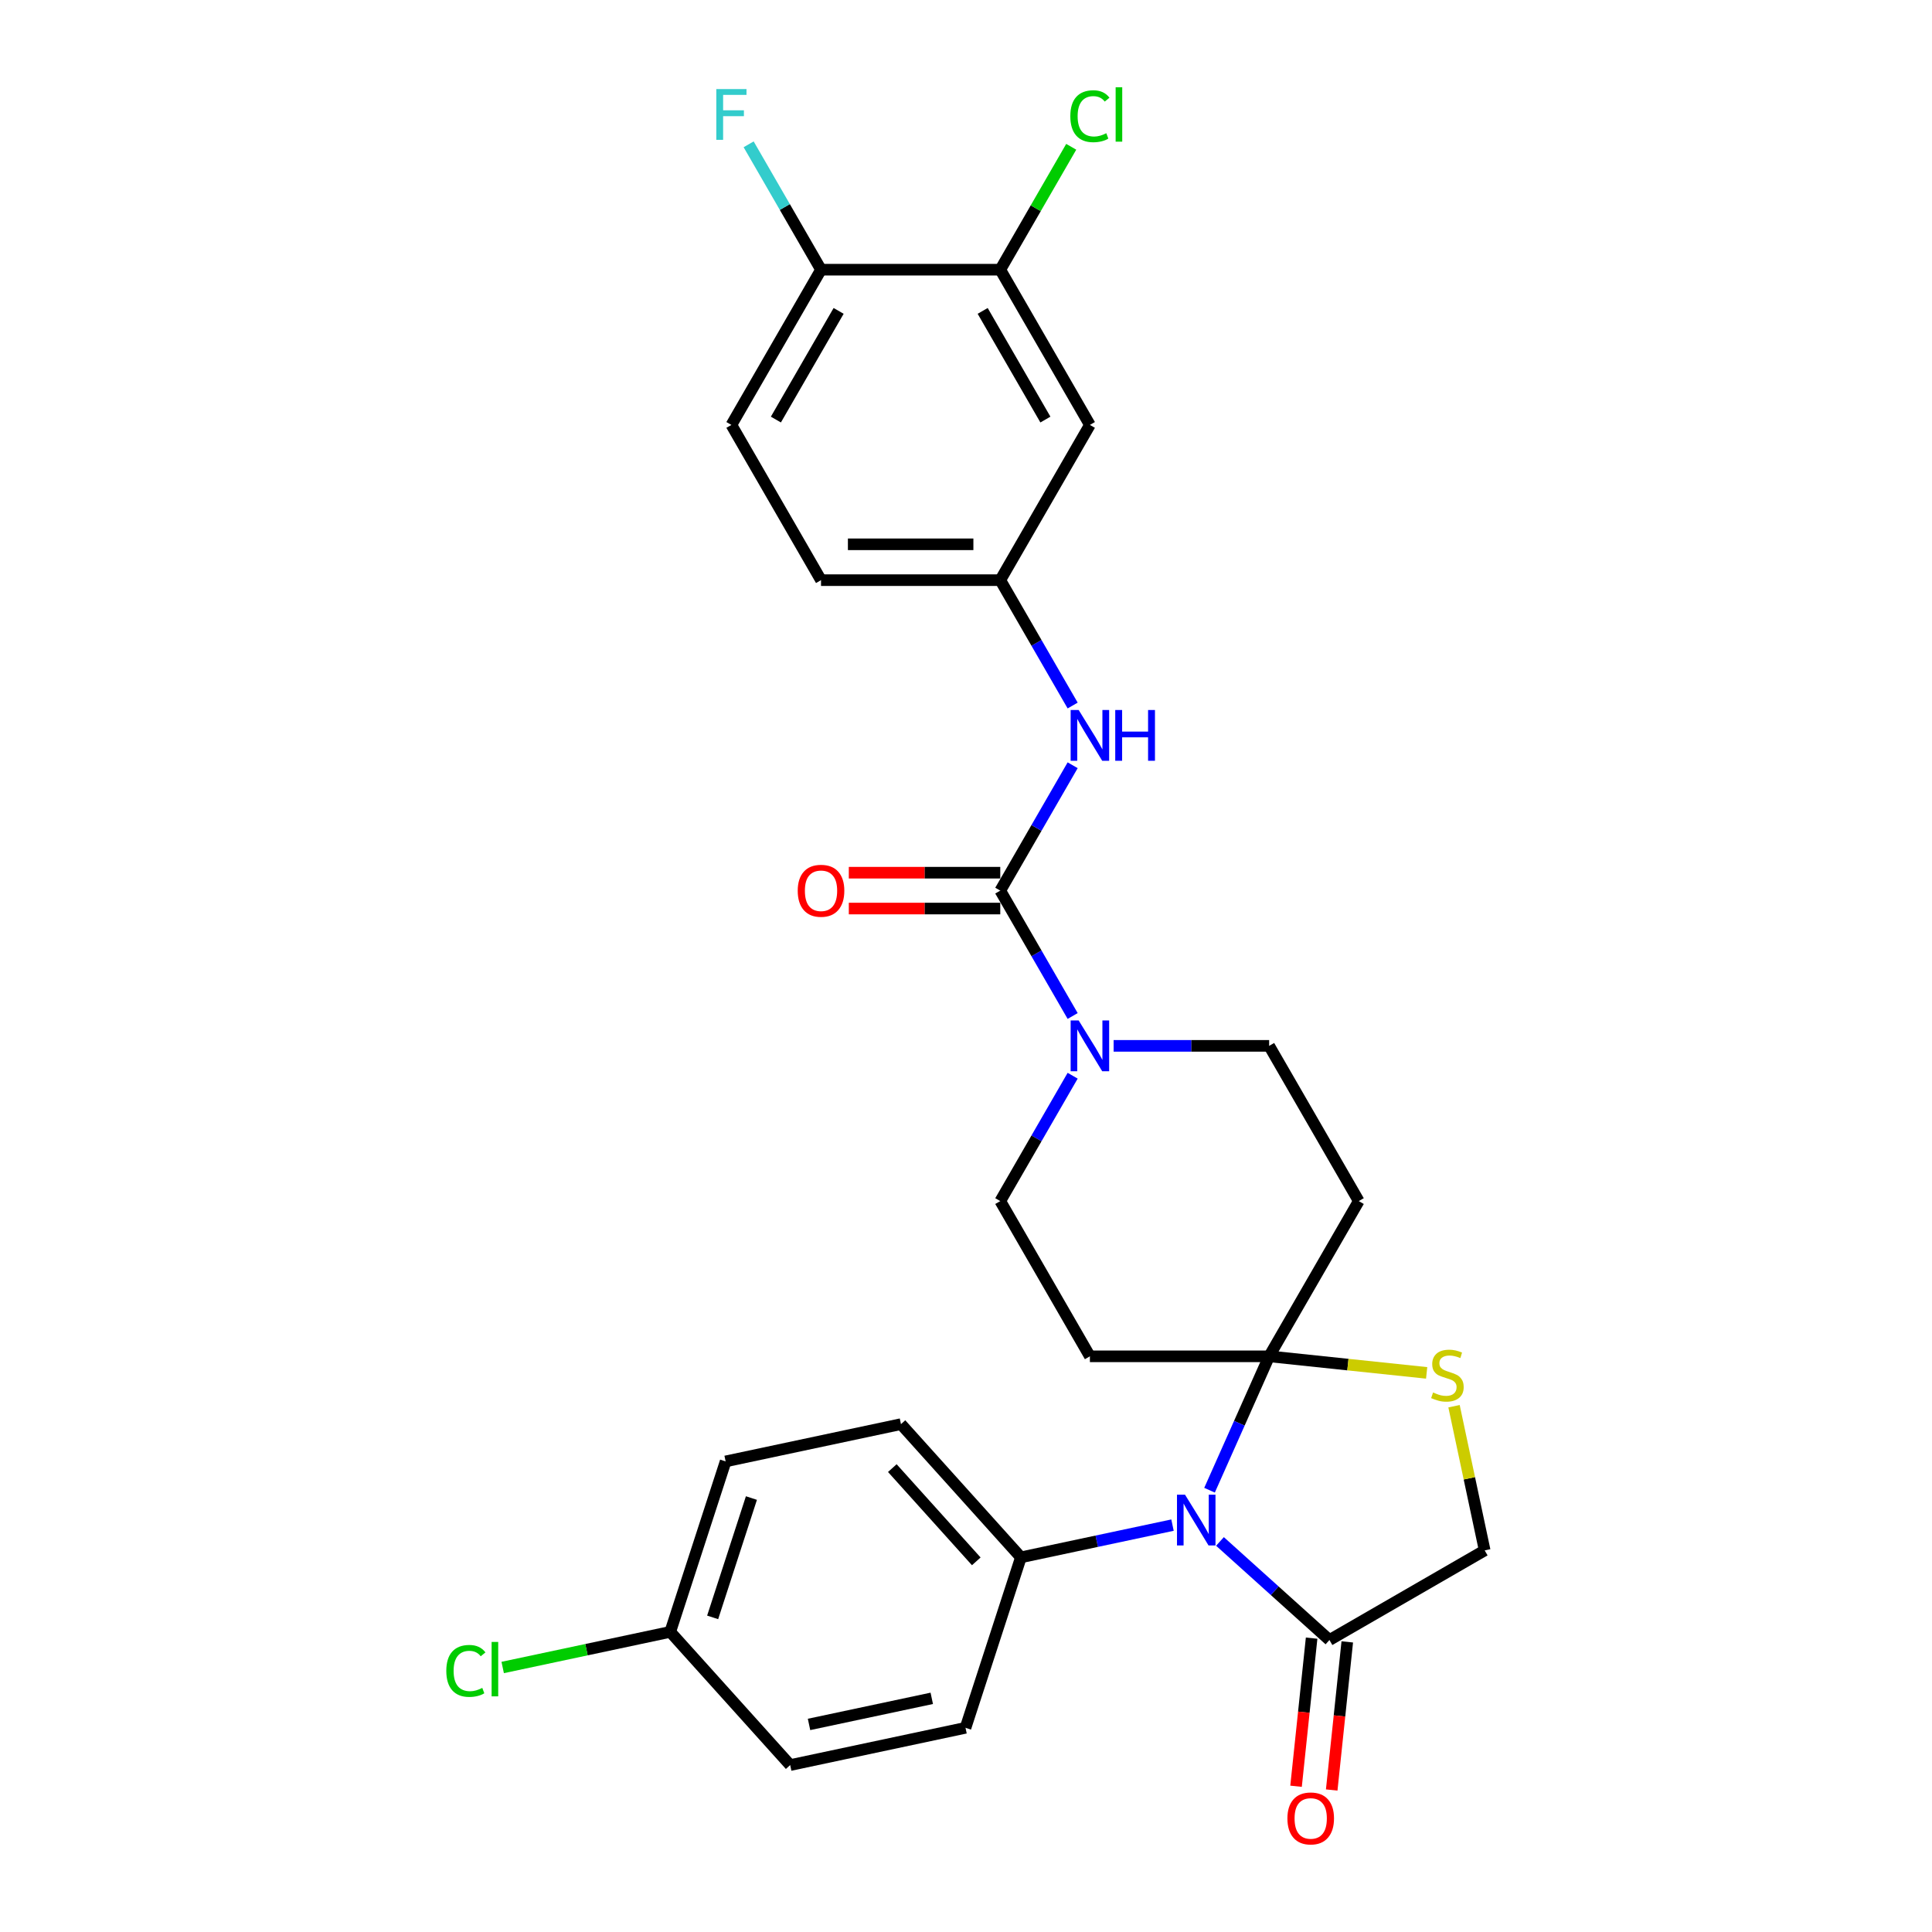<?xml version='1.0' encoding='iso-8859-1'?>
<svg version='1.1' baseProfile='full'
              xmlns='http://www.w3.org/2000/svg'
                      xmlns:rdkit='http://www.rdkit.org/xml'
                      xmlns:xlink='http://www.w3.org/1999/xlink'
                  xml:space='preserve'
width='1000px' height='1000px' viewBox='0 0 1000 1000'>
<!-- END OF HEADER -->
<rect style='opacity:1.0;fill:#FFFFFF;stroke:none' width='1000' height='1000' x='0' y='0'> </rect>
<path class='bond-0' d='M 576.412,541.334 L 616.66,541.334' style='fill:none;fill-rule:evenodd;stroke:#0000FF;stroke-width:6px;stroke-linecap:butt;stroke-linejoin:miter;stroke-opacity:1' />
<path class='bond-0' d='M 616.66,541.334 L 656.907,541.334' style='fill:none;fill-rule:evenodd;stroke:#000000;stroke-width:6px;stroke-linecap:butt;stroke-linejoin:miter;stroke-opacity:1' />
<path class='bond-1' d='M 555.204,525.877 L 536.472,493.431' style='fill:none;fill-rule:evenodd;stroke:#0000FF;stroke-width:6px;stroke-linecap:butt;stroke-linejoin:miter;stroke-opacity:1' />
<path class='bond-1' d='M 536.472,493.431 L 517.739,460.985' style='fill:none;fill-rule:evenodd;stroke:#000000;stroke-width:6px;stroke-linecap:butt;stroke-linejoin:miter;stroke-opacity:1' />
<path class='bond-2' d='M 555.204,556.79 L 536.472,589.236' style='fill:none;fill-rule:evenodd;stroke:#0000FF;stroke-width:6px;stroke-linecap:butt;stroke-linejoin:miter;stroke-opacity:1' />
<path class='bond-2' d='M 536.472,589.236 L 517.739,621.682' style='fill:none;fill-rule:evenodd;stroke:#000000;stroke-width:6px;stroke-linecap:butt;stroke-linejoin:miter;stroke-opacity:1' />
<path class='bond-3' d='M 517.739,460.985 L 536.472,428.539' style='fill:none;fill-rule:evenodd;stroke:#000000;stroke-width:6px;stroke-linecap:butt;stroke-linejoin:miter;stroke-opacity:1' />
<path class='bond-3' d='M 536.472,428.539 L 555.204,396.093' style='fill:none;fill-rule:evenodd;stroke:#0000FF;stroke-width:6px;stroke-linecap:butt;stroke-linejoin:miter;stroke-opacity:1' />
<path class='bond-4' d='M 517.739,451.707 L 478.54,451.707' style='fill:none;fill-rule:evenodd;stroke:#000000;stroke-width:6px;stroke-linecap:butt;stroke-linejoin:miter;stroke-opacity:1' />
<path class='bond-4' d='M 478.54,451.707 L 439.341,451.707' style='fill:none;fill-rule:evenodd;stroke:#FF0000;stroke-width:6px;stroke-linecap:butt;stroke-linejoin:miter;stroke-opacity:1' />
<path class='bond-4' d='M 517.739,470.263 L 478.54,470.263' style='fill:none;fill-rule:evenodd;stroke:#000000;stroke-width:6px;stroke-linecap:butt;stroke-linejoin:miter;stroke-opacity:1' />
<path class='bond-4' d='M 478.54,470.263 L 439.341,470.263' style='fill:none;fill-rule:evenodd;stroke:#FF0000;stroke-width:6px;stroke-linecap:butt;stroke-linejoin:miter;stroke-opacity:1' />
<path class='bond-5' d='M 555.204,365.18 L 536.472,332.734' style='fill:none;fill-rule:evenodd;stroke:#0000FF;stroke-width:6px;stroke-linecap:butt;stroke-linejoin:miter;stroke-opacity:1' />
<path class='bond-5' d='M 536.472,332.734 L 517.739,300.288' style='fill:none;fill-rule:evenodd;stroke:#000000;stroke-width:6px;stroke-linecap:butt;stroke-linejoin:miter;stroke-opacity:1' />
<path class='bond-6' d='M 517.739,139.591 L 564.128,219.94' style='fill:none;fill-rule:evenodd;stroke:#000000;stroke-width:6px;stroke-linecap:butt;stroke-linejoin:miter;stroke-opacity:1' />
<path class='bond-6' d='M 508.628,160.921 L 541.1,217.165' style='fill:none;fill-rule:evenodd;stroke:#000000;stroke-width:6px;stroke-linecap:butt;stroke-linejoin:miter;stroke-opacity:1' />
<path class='bond-7' d='M 517.739,139.591 L 424.961,139.591' style='fill:none;fill-rule:evenodd;stroke:#000000;stroke-width:6px;stroke-linecap:butt;stroke-linejoin:miter;stroke-opacity:1' />
<path class='bond-8' d='M 517.739,139.591 L 536.102,107.785' style='fill:none;fill-rule:evenodd;stroke:#000000;stroke-width:6px;stroke-linecap:butt;stroke-linejoin:miter;stroke-opacity:1' />
<path class='bond-8' d='M 536.102,107.785 L 554.465,75.98' style='fill:none;fill-rule:evenodd;stroke:#00CC00;stroke-width:6px;stroke-linecap:butt;stroke-linejoin:miter;stroke-opacity:1' />
<path class='bond-9' d='M 424.961,139.591 L 378.571,219.94' style='fill:none;fill-rule:evenodd;stroke:#000000;stroke-width:6px;stroke-linecap:butt;stroke-linejoin:miter;stroke-opacity:1' />
<path class='bond-9' d='M 434.072,160.921 L 401.6,217.165' style='fill:none;fill-rule:evenodd;stroke:#000000;stroke-width:6px;stroke-linecap:butt;stroke-linejoin:miter;stroke-opacity:1' />
<path class='bond-10' d='M 424.961,139.591 L 406.228,107.145' style='fill:none;fill-rule:evenodd;stroke:#000000;stroke-width:6px;stroke-linecap:butt;stroke-linejoin:miter;stroke-opacity:1' />
<path class='bond-10' d='M 406.228,107.145 L 387.496,74.699' style='fill:none;fill-rule:evenodd;stroke:#33CCCC;stroke-width:6px;stroke-linecap:butt;stroke-linejoin:miter;stroke-opacity:1' />
<path class='bond-11' d='M 378.571,219.94 L 424.961,300.288' style='fill:none;fill-rule:evenodd;stroke:#000000;stroke-width:6px;stroke-linecap:butt;stroke-linejoin:miter;stroke-opacity:1' />
<path class='bond-12' d='M 703.296,621.682 L 656.907,702.031' style='fill:none;fill-rule:evenodd;stroke:#000000;stroke-width:6px;stroke-linecap:butt;stroke-linejoin:miter;stroke-opacity:1' />
<path class='bond-13' d='M 703.296,621.682 L 656.907,541.334' style='fill:none;fill-rule:evenodd;stroke:#000000;stroke-width:6px;stroke-linecap:butt;stroke-linejoin:miter;stroke-opacity:1' />
<path class='bond-14' d='M 517.739,621.682 L 564.128,702.031' style='fill:none;fill-rule:evenodd;stroke:#000000;stroke-width:6px;stroke-linecap:butt;stroke-linejoin:miter;stroke-opacity:1' />
<path class='bond-15' d='M 564.128,702.031 L 656.907,702.031' style='fill:none;fill-rule:evenodd;stroke:#000000;stroke-width:6px;stroke-linecap:butt;stroke-linejoin:miter;stroke-opacity:1' />
<path class='bond-16' d='M 656.907,702.031 L 697.67,706.315' style='fill:none;fill-rule:evenodd;stroke:#000000;stroke-width:6px;stroke-linecap:butt;stroke-linejoin:miter;stroke-opacity:1' />
<path class='bond-16' d='M 697.67,706.315 L 738.433,710.599' style='fill:none;fill-rule:evenodd;stroke:#CCCC00;stroke-width:6px;stroke-linecap:butt;stroke-linejoin:miter;stroke-opacity:1' />
<path class='bond-17' d='M 656.907,702.031 L 641.48,736.681' style='fill:none;fill-rule:evenodd;stroke:#000000;stroke-width:6px;stroke-linecap:butt;stroke-linejoin:miter;stroke-opacity:1' />
<path class='bond-17' d='M 641.48,736.681 L 626.052,771.331' style='fill:none;fill-rule:evenodd;stroke:#0000FF;stroke-width:6px;stroke-linecap:butt;stroke-linejoin:miter;stroke-opacity:1' />
<path class='bond-18' d='M 768.467,802.48 L 760.536,765.166' style='fill:none;fill-rule:evenodd;stroke:#000000;stroke-width:6px;stroke-linecap:butt;stroke-linejoin:miter;stroke-opacity:1' />
<path class='bond-18' d='M 760.536,765.166 L 752.604,727.853' style='fill:none;fill-rule:evenodd;stroke:#CCCC00;stroke-width:6px;stroke-linecap:butt;stroke-linejoin:miter;stroke-opacity:1' />
<path class='bond-19' d='M 768.467,802.48 L 688.118,848.869' style='fill:none;fill-rule:evenodd;stroke:#000000;stroke-width:6px;stroke-linecap:butt;stroke-linejoin:miter;stroke-opacity:1' />
<path class='bond-20' d='M 688.118,848.869 L 659.786,823.359' style='fill:none;fill-rule:evenodd;stroke:#000000;stroke-width:6px;stroke-linecap:butt;stroke-linejoin:miter;stroke-opacity:1' />
<path class='bond-20' d='M 659.786,823.359 L 631.454,797.848' style='fill:none;fill-rule:evenodd;stroke:#0000FF;stroke-width:6px;stroke-linecap:butt;stroke-linejoin:miter;stroke-opacity:1' />
<path class='bond-21' d='M 678.891,847.899 L 674.862,886.231' style='fill:none;fill-rule:evenodd;stroke:#000000;stroke-width:6px;stroke-linecap:butt;stroke-linejoin:miter;stroke-opacity:1' />
<path class='bond-21' d='M 674.862,886.231 L 670.833,924.564' style='fill:none;fill-rule:evenodd;stroke:#FF0000;stroke-width:6px;stroke-linecap:butt;stroke-linejoin:miter;stroke-opacity:1' />
<path class='bond-21' d='M 697.345,849.839 L 693.316,888.171' style='fill:none;fill-rule:evenodd;stroke:#000000;stroke-width:6px;stroke-linecap:butt;stroke-linejoin:miter;stroke-opacity:1' />
<path class='bond-21' d='M 693.316,888.171 L 689.287,926.503' style='fill:none;fill-rule:evenodd;stroke:#FF0000;stroke-width:6px;stroke-linecap:butt;stroke-linejoin:miter;stroke-opacity:1' />
<path class='bond-22' d='M 606.887,789.399 L 567.653,797.738' style='fill:none;fill-rule:evenodd;stroke:#0000FF;stroke-width:6px;stroke-linecap:butt;stroke-linejoin:miter;stroke-opacity:1' />
<path class='bond-22' d='M 567.653,797.738 L 528.419,806.078' style='fill:none;fill-rule:evenodd;stroke:#000000;stroke-width:6px;stroke-linecap:butt;stroke-linejoin:miter;stroke-opacity:1' />
<path class='bond-23' d='M 528.419,806.078 L 499.749,894.315' style='fill:none;fill-rule:evenodd;stroke:#000000;stroke-width:6px;stroke-linecap:butt;stroke-linejoin:miter;stroke-opacity:1' />
<path class='bond-24' d='M 528.419,806.078 L 466.339,737.13' style='fill:none;fill-rule:evenodd;stroke:#000000;stroke-width:6px;stroke-linecap:butt;stroke-linejoin:miter;stroke-opacity:1' />
<path class='bond-24' d='M 505.318,808.152 L 461.861,759.888' style='fill:none;fill-rule:evenodd;stroke:#000000;stroke-width:6px;stroke-linecap:butt;stroke-linejoin:miter;stroke-opacity:1' />
<path class='bond-25' d='M 466.339,737.13 L 375.587,756.419' style='fill:none;fill-rule:evenodd;stroke:#000000;stroke-width:6px;stroke-linecap:butt;stroke-linejoin:miter;stroke-opacity:1' />
<path class='bond-26' d='M 375.587,756.419 L 346.917,844.657' style='fill:none;fill-rule:evenodd;stroke:#000000;stroke-width:6px;stroke-linecap:butt;stroke-linejoin:miter;stroke-opacity:1' />
<path class='bond-26' d='M 388.934,775.389 L 368.865,837.155' style='fill:none;fill-rule:evenodd;stroke:#000000;stroke-width:6px;stroke-linecap:butt;stroke-linejoin:miter;stroke-opacity:1' />
<path class='bond-27' d='M 346.917,844.657 L 408.998,913.605' style='fill:none;fill-rule:evenodd;stroke:#000000;stroke-width:6px;stroke-linecap:butt;stroke-linejoin:miter;stroke-opacity:1' />
<path class='bond-28' d='M 346.917,844.657 L 303.555,853.874' style='fill:none;fill-rule:evenodd;stroke:#000000;stroke-width:6px;stroke-linecap:butt;stroke-linejoin:miter;stroke-opacity:1' />
<path class='bond-28' d='M 303.555,853.874 L 260.193,863.091' style='fill:none;fill-rule:evenodd;stroke:#00CC00;stroke-width:6px;stroke-linecap:butt;stroke-linejoin:miter;stroke-opacity:1' />
<path class='bond-29' d='M 408.998,913.605 L 499.749,894.315' style='fill:none;fill-rule:evenodd;stroke:#000000;stroke-width:6px;stroke-linecap:butt;stroke-linejoin:miter;stroke-opacity:1' />
<path class='bond-29' d='M 418.753,892.561 L 482.279,879.058' style='fill:none;fill-rule:evenodd;stroke:#000000;stroke-width:6px;stroke-linecap:butt;stroke-linejoin:miter;stroke-opacity:1' />
<path class='bond-30' d='M 424.961,300.288 L 517.739,300.288' style='fill:none;fill-rule:evenodd;stroke:#000000;stroke-width:6px;stroke-linecap:butt;stroke-linejoin:miter;stroke-opacity:1' />
<path class='bond-30' d='M 438.877,281.732 L 503.822,281.732' style='fill:none;fill-rule:evenodd;stroke:#000000;stroke-width:6px;stroke-linecap:butt;stroke-linejoin:miter;stroke-opacity:1' />
<path class='bond-31' d='M 517.739,300.288 L 564.128,219.94' style='fill:none;fill-rule:evenodd;stroke:#000000;stroke-width:6px;stroke-linecap:butt;stroke-linejoin:miter;stroke-opacity:1' />
<path  class='atom-0' d='M 558.32 528.196
L 566.93 542.113
Q 567.784 543.486, 569.157 545.972
Q 570.53 548.459, 570.604 548.607
L 570.604 528.196
L 574.093 528.196
L 574.093 554.471
L 570.493 554.471
L 561.252 539.255
Q 560.176 537.474, 559.026 535.433
Q 557.912 533.392, 557.578 532.761
L 557.578 554.471
L 554.164 554.471
L 554.164 528.196
L 558.32 528.196
' fill='#0000FF'/>
<path  class='atom-2' d='M 558.32 367.499
L 566.93 381.416
Q 567.784 382.789, 569.157 385.275
Q 570.53 387.762, 570.604 387.91
L 570.604 367.499
L 574.093 367.499
L 574.093 393.774
L 570.493 393.774
L 561.252 378.558
Q 560.176 376.777, 559.026 374.736
Q 557.912 372.695, 557.578 372.064
L 557.578 393.774
L 554.164 393.774
L 554.164 367.499
L 558.32 367.499
' fill='#0000FF'/>
<path  class='atom-2' d='M 577.247 367.499
L 580.81 367.499
L 580.81 378.67
L 594.244 378.67
L 594.244 367.499
L 597.807 367.499
L 597.807 393.774
L 594.244 393.774
L 594.244 381.639
L 580.81 381.639
L 580.81 393.774
L 577.247 393.774
L 577.247 367.499
' fill='#0000FF'/>
<path  class='atom-3' d='M 412.9 461.059
Q 412.9 454.75, 416.017 451.225
Q 419.134 447.699, 424.961 447.699
Q 430.787 447.699, 433.905 451.225
Q 437.022 454.75, 437.022 461.059
Q 437.022 467.442, 433.867 471.079
Q 430.713 474.679, 424.961 474.679
Q 419.171 474.679, 416.017 471.079
Q 412.9 467.48, 412.9 461.059
M 424.961 471.71
Q 428.969 471.71, 431.121 469.038
Q 433.311 466.329, 433.311 461.059
Q 433.311 455.901, 431.121 453.303
Q 428.969 450.668, 424.961 450.668
Q 420.953 450.668, 418.763 453.266
Q 416.611 455.864, 416.611 461.059
Q 416.611 466.366, 418.763 469.038
Q 420.953 471.71, 424.961 471.71
' fill='#FF0000'/>
<path  class='atom-14' d='M 741.755 720.747
Q 742.052 720.858, 743.276 721.377
Q 744.501 721.897, 745.837 722.231
Q 747.21 722.528, 748.546 722.528
Q 751.033 722.528, 752.48 721.34
Q 753.927 720.116, 753.927 718
Q 753.927 716.553, 753.185 715.662
Q 752.48 714.772, 751.367 714.289
Q 750.253 713.807, 748.398 713.25
Q 746.06 712.545, 744.649 711.877
Q 743.276 711.209, 742.274 709.799
Q 741.309 708.388, 741.309 706.013
Q 741.309 702.71, 743.536 700.669
Q 745.8 698.628, 750.253 698.628
Q 753.296 698.628, 756.748 700.076
L 755.894 702.933
Q 752.74 701.634, 750.365 701.634
Q 747.804 701.634, 746.394 702.71
Q 744.983 703.75, 745.021 705.568
Q 745.021 706.978, 745.726 707.832
Q 746.468 708.685, 747.507 709.168
Q 748.583 709.65, 750.365 710.207
Q 752.74 710.949, 754.15 711.691
Q 755.56 712.434, 756.562 713.955
Q 757.601 715.44, 757.601 718
Q 757.601 721.637, 755.152 723.604
Q 752.74 725.534, 748.695 725.534
Q 746.357 725.534, 744.575 725.014
Q 742.831 724.532, 740.753 723.678
L 741.755 720.747
' fill='#CCCC00'/>
<path  class='atom-15' d='M 613.362 773.65
L 621.972 787.567
Q 622.826 788.94, 624.199 791.427
Q 625.572 793.913, 625.646 794.062
L 625.646 773.65
L 629.135 773.65
L 629.135 799.925
L 625.535 799.925
L 616.294 784.71
Q 615.218 782.928, 614.068 780.887
Q 612.954 778.846, 612.62 778.215
L 612.62 799.925
L 609.206 799.925
L 609.206 773.65
L 613.362 773.65
' fill='#0000FF'/>
<path  class='atom-16' d='M 666.359 941.213
Q 666.359 934.904, 669.476 931.379
Q 672.594 927.853, 678.42 927.853
Q 684.247 927.853, 687.364 931.379
Q 690.481 934.904, 690.481 941.213
Q 690.481 947.596, 687.327 951.233
Q 684.173 954.833, 678.42 954.833
Q 672.631 954.833, 669.476 951.233
Q 666.359 947.633, 666.359 941.213
M 678.42 951.864
Q 682.428 951.864, 684.581 949.192
Q 686.77 946.483, 686.77 941.213
Q 686.77 936.055, 684.581 933.457
Q 682.428 930.822, 678.42 930.822
Q 674.412 930.822, 672.223 933.42
Q 670.07 936.018, 670.07 941.213
Q 670.07 946.52, 672.223 949.192
Q 674.412 951.864, 678.42 951.864
' fill='#FF0000'/>
<path  class='atom-23' d='M 231.005 864.856
Q 231.005 858.324, 234.048 854.91
Q 237.128 851.459, 242.955 851.459
Q 248.373 851.459, 251.268 855.281
L 248.818 857.285
Q 246.703 854.502, 242.955 854.502
Q 238.984 854.502, 236.868 857.174
Q 234.79 859.809, 234.79 864.856
Q 234.79 870.052, 236.943 872.724
Q 239.132 875.396, 243.363 875.396
Q 246.258 875.396, 249.635 873.651
L 250.674 876.435
Q 249.301 877.325, 247.223 877.845
Q 245.144 878.365, 242.843 878.365
Q 237.128 878.365, 234.048 874.876
Q 231.005 871.388, 231.005 864.856
' fill='#00CC00'/>
<path  class='atom-23' d='M 254.459 849.863
L 257.873 849.863
L 257.873 878.031
L 254.459 878.031
L 254.459 849.863
' fill='#00CC00'/>
<path  class='atom-27' d='M 553.997 60.152
Q 553.997 53.62, 557.04 50.206
Q 560.12 46.755, 565.947 46.755
Q 571.365 46.755, 574.26 50.577
L 571.81 52.581
Q 569.695 49.798, 565.947 49.798
Q 561.976 49.798, 559.861 52.47
Q 557.782 55.105, 557.782 60.152
Q 557.782 65.347, 559.935 68.019
Q 562.124 70.691, 566.355 70.691
Q 569.25 70.691, 572.627 68.947
L 573.666 71.731
Q 572.293 72.621, 570.215 73.141
Q 568.136 73.66, 565.835 73.66
Q 560.12 73.66, 557.04 70.172
Q 553.997 66.683, 553.997 60.152
' fill='#00CC00'/>
<path  class='atom-27' d='M 577.451 45.159
L 580.866 45.159
L 580.866 73.326
L 577.451 73.326
L 577.451 45.159
' fill='#00CC00'/>
<path  class='atom-28' d='M 370.76 46.105
L 386.383 46.105
L 386.383 49.111
L 374.285 49.111
L 374.285 57.09
L 385.047 57.09
L 385.047 60.133
L 374.285 60.133
L 374.285 72.38
L 370.76 72.38
L 370.76 46.105
' fill='#33CCCC'/>
</svg>
